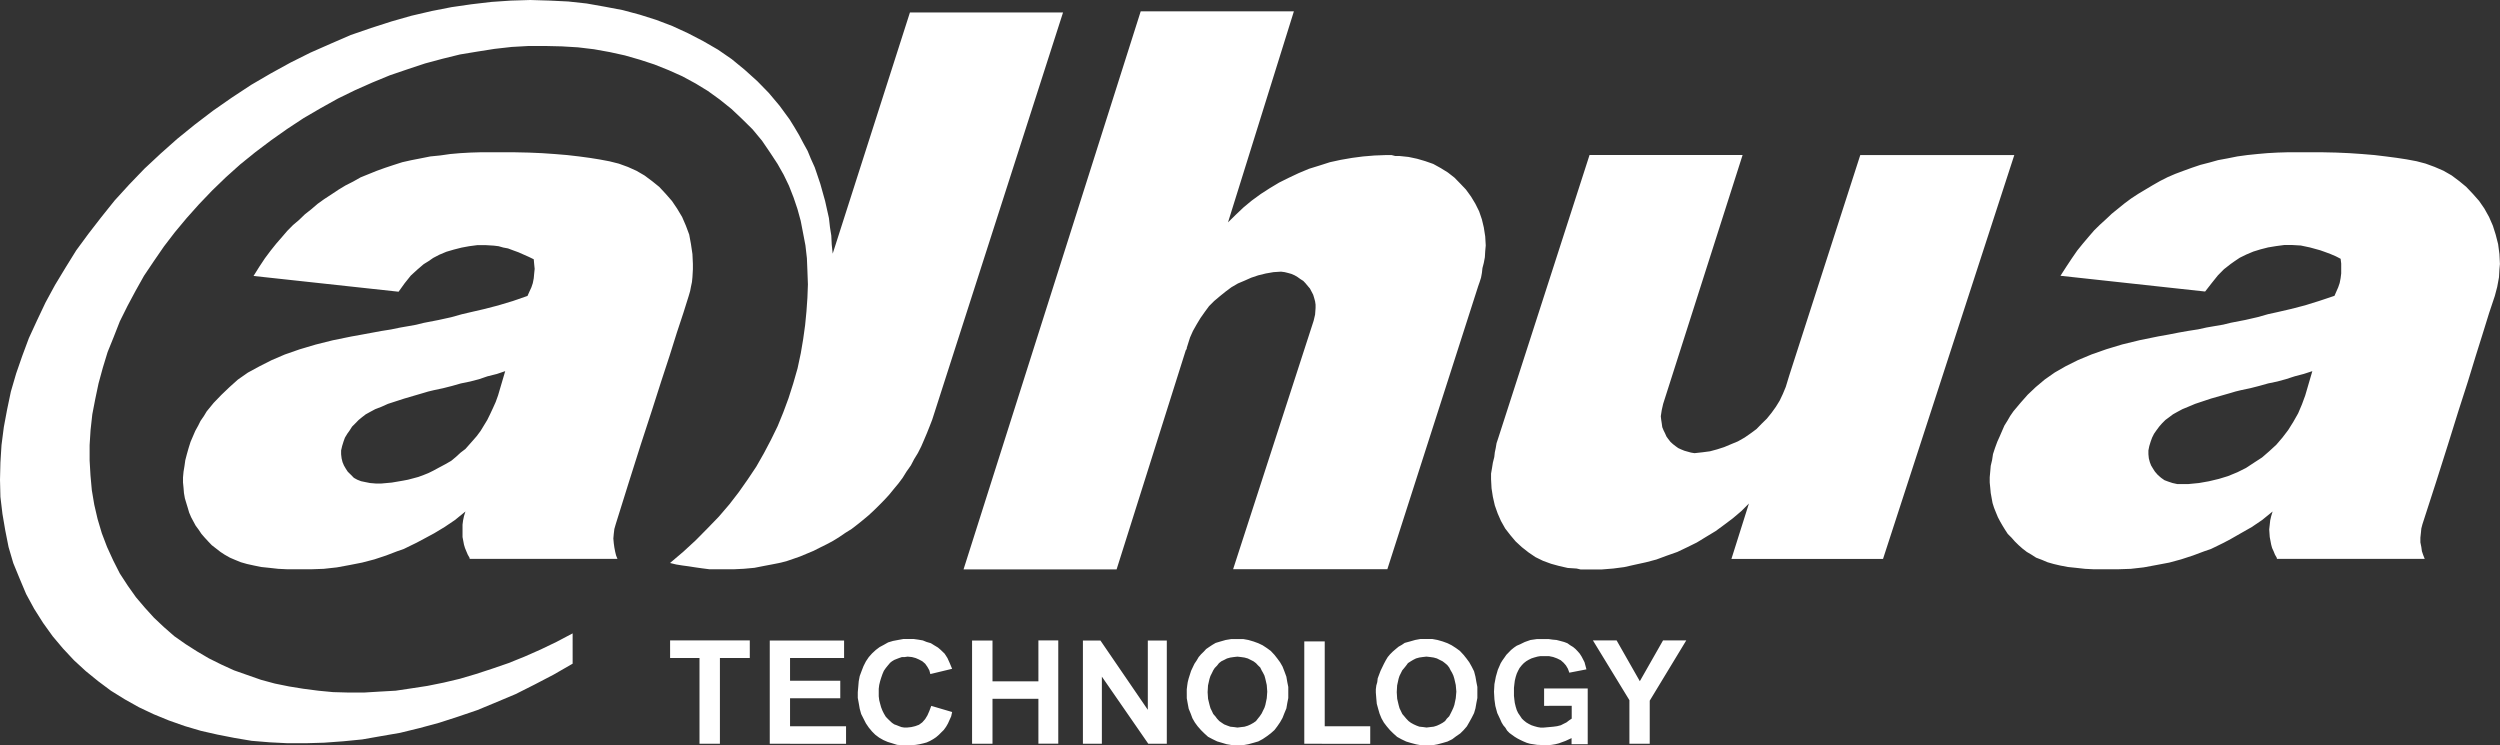 <svg xmlns="http://www.w3.org/2000/svg" id="Dahua_Technology_logo" width="142.837" height="42.574" viewBox="0 0 142.837 42.574"><rect x="0" y="0" width="142.837" height="42.574" fill="#333333" stroke="none"/><path id="path1626" d="M53.263,23.975,60.737.711H51.989L47.576,14.493l-.055-.515-.025-.516-.077-.485-.058-.515-.11-.49-.109-.49L47.007,11l-.135-.485-.165-.491-.156-.46-.219-.485-.189-.458L45.9,8.181l-.243-.46-.274-.464-.268-.432L44.54,6.04l-.616-.732-.655-.671L42.54,3.98l-.731-.6-.786-.542-.839-.485-.87-.452-.894-.412L37.5,1.138l-.948-.3-.97-.26L34.551.382,33.523.2,32.468.085,31.412.034,30.3,0,29.19.034,28.076.11,26.942.243,25.8.408,24.67.629,23.506.9l-1.137.324L21.2,1.6,20.04,2,18.9,2.494l-1.164.513-1.141.57L15.462,4.2l-1.113.65-1.107.729-1.085.756-1.031.787-1,.811-.951.845-.921.859-.866.9-.838.918-.759.948-.734.948-.7.951-.62,1-.594.982-.543,1L2.114,18.31l-.463,1.006-.382,1.027-.347,1-.3,1.028L.406,23.4l-.187,1L.086,25.431l-.062,1L0,27.411l.024.979.116.972L.3,30.3l.189.954.269.917.356.868.379.9.458.842.513.811.545.759.589.7.629.673.676.622.705.573.731.546.784.487.812.455.844.4.863.354.918.324.923.272.943.214.981.192.972.164,1.031.085,1.03.052h1.03l1.054-.031,1.091-.08,1.079-.106,1.083-.19,1.082-.187,1.113-.272,1.109-.3,1.083-.35,1.11-.378,1.112-.461,1.079-.454,1.083-.546,1.083-.565,1.086-.625V36.188l-.923.487-.9.433-.92.406-.923.373-.943.324-.917.3-.921.272-.924.219-.921.186-.918.141-.9.134-.923.052-.89.054H19.93l-.9-.025-.838-.08-.865-.113-.815-.132-.811-.165-.786-.213-.783-.274-.762-.268-.726-.332-.705-.35-.681-.4-.646-.411-.653-.458-.592-.518-.573-.54-.516-.568-.51-.6-.461-.65-.461-.707-.379-.748-.35-.765-.3-.787-.241-.811-.19-.818-.14-.833-.076-.839L5.12,26.3v-.866l.054-.862.1-.9.167-.865.189-.9.244-.894.275-.9.348-.86.35-.893.434-.873.461-.863.485-.866.568-.845.573-.833.622-.811.677-.812.705-.789.753-.787.784-.757.812-.728.866-.7.9-.679.921-.65.945-.623.975-.568.978-.545,1-.488.976-.432.992-.409,1.009-.344,1-.332,1-.269,1-.246.973-.161,1-.158.975-.11.973-.055h.951l.945.022.921.055.92.11.9.162.86.189.869.25.812.266.817.326.783.35.76.412.7.427.676.488.677.543.6.567.6.592.543.653.481.708.408.622.351.622.3.623.265.677.219.649.186.676.137.708.134.7.083.728.03.737.028.757-.028.759-.055.786L46,18.579l-.109.786-.137.812-.186.87-.247.862-.269.844-.3.809-.323.79-.382.781-.4.76-.434.763-.484.725-.516.735-.54.7-.6.7-.652.674-.673.681-.708.652-.759.644.354.085.353.057.357.048.372.058.409.058.406.052h1.406l.567-.028.6-.055.568-.112.408-.077.432-.085.408-.1.4-.137.384-.134.4-.167.378-.158.381-.193.378-.187L47.6,30.9l.35-.217.354-.241.353-.22.321-.247.329-.265.326-.272.293-.272.3-.295.295-.3.277-.3.266-.326.271-.326.241-.324.217-.35.25-.354.186-.356.213-.348.192-.378.165-.382.159-.375.162-.406Z" fill="#fff"></path><path id="path1630" d="M64.088.581,53.966,32.464h8.745l3.952-12.518.054-.078v-.054l.19-.6.166-.373.214-.379.214-.355.248-.353.242-.329.294-.294.327-.275.327-.264.327-.244.377-.22.377-.159L70.4,15.8l.4-.135.434-.107.438-.076.434-.028.211.028.192.048.187.052.19.083.168.1.155.111.168.107.129.137.135.163.116.135.1.19.085.163.057.187.052.19.028.19v.192l-.028.381-.083.351-4.6,14.192H78.18l5.19-16.171.085-.242.078-.246.05-.27.03-.272.078-.3.061-.323.02-.347.03-.327-.03-.514-.081-.517-.109-.456-.159-.464-.216-.434-.244-.405-.294-.405-.331-.347-.325-.333-.377-.294-.4-.248-.434-.24-.46-.161-.462-.135L79.392,8.9l-.517-.054h-.244l-.214-.054h-.305l-.671.026-.652.054-.619.081-.654.113L74.9,9.2l-.6.192-.591.183-.593.248-.573.27-.547.272-.538.323-.51.329-.517.377-.46.381-.456.432-.44.432L72.84.581ZM26.371,8.633,25.8,8.65l-.591.033-.571.05-.569.081-.569.057-.567.113-.514.1L21.9,9.2l-.508.163-.49.163-.46.166-.462.187-.458.185-.436.246-.434.22-.4.242-.408.272-.408.266-.379.272-.349.3-.379.3L16,12.5l-.347.294-.325.329-.3.349-.331.381-.32.4-.325.434-.325.49L13.4,15.7l8.287.9.349-.486.351-.438.384-.351.351-.3.272-.168.27-.187.355-.185.4-.168.432-.126.436-.111L25.719,14l.464-.061h.486l.456.028L27.4,14l.27.076.268.05.3.113.3.109.3.133.3.133.272.133.024.275.028.27-.028.272-.024.266-.054.279-.081.242-.113.244-.109.246-.835.29-.841.253-.817.211-.809.187-.456.107-.6.168-.732.161-.841.163-.432.107-.434.078-.488.085-.517.107-.538.085-.541.1-.6.111-.593.107-1.057.216-.974.244-.915.272-.844.294-.761.327-.7.355-.65.353-.573.4-.484.434-.456.436-.442.458-.4.488-.163.27-.19.275-.133.268-.166.3-.137.318-.133.31-.111.351-.1.353L9.5,26.23l-.046.329-.054.325-.03.327V27.5l.03.3.024.3.052.3.081.272.083.27.081.277.113.264.135.253.126.233.163.22.166.248.19.218.194.211.209.218.246.19.246.192.242.159.3.17.294.126.331.135.351.1.405.089.405.083.462.048.514.057.541.026h1.325l.73-.026.756-.083.732-.135.708-.139.7-.183.671-.222.632-.242.377-.131.347-.17.384-.187.405-.216.6-.323.593-.357.593-.4.6-.488-.083.264-.052.248-.031.24v.708l.083.436.057.19.076.185.081.192.109.192v.052h8.446l-.078-.194-.052-.209-.048-.251-.033-.24-.024-.27.024-.268.033-.275.078-.272.754-2.411.676-2.134.628-1.925.538-1.683.488-1.489.408-1.3.375-1.133.305-.972.081-.279.046-.242.057-.268.028-.277.026-.456v-.3l-.026-.565-.085-.573-.1-.543-.19-.508-.214-.495L37.6,11.85l-.294-.434-.349-.4-.377-.405-.408-.329-.436-.325-.458-.266-.49-.22-.514-.187-.538-.135-.571-.107-.545-.087L32,8.871l-.676-.078-.708-.059-.726-.05-.761-.033-.787-.017H26.371Zm103.25,0-.567.017-.6.033-.567.05-.571.059-.569.078-.565.113-.541.1-.488.137-.517.133-.484.163-.458.166-.5.187-.429.185-.432.218-.434.248-.405.242-.408.244-.41.268-.371.275-.362.294-.371.3-.351.331-.329.3-.327.32-.325.377-.323.381-.323.4-.3.434-.325.49-.331.514,8.265.9.379-.486.351-.438.347-.351.384-.3.238-.168.279-.187.377-.185.4-.168.408-.126.434-.111.462-.076.46-.061h.46l.486.028.517.109.593.163.305.109.292.109.3.129.27.14.033.27v.569l-.033.266-.054.279-.083.242-.107.244-.107.246-.865.29-.813.253-.813.211-.811.187-.49.107-.593.168-.7.161-.839.163-.434.107-.458.078-.49.085-.488.107-.545.085-.569.1-.565.111-.6.107-1.059.216-1,.244-.9.272-.837.294-.785.327-.711.355-.615.353-.571.4-.517.434-.46.436-.405.458-.41.488-.187.27-.159.275-.168.268-.131.3-.137.318-.14.31-.129.351-.116.353-.052.342-.078.329-.028.325-.03.327V27.5l.03.3.028.3.054.3.05.272.085.27.111.277.109.264.133.253.135.233.135.22.161.248.218.218.185.211.222.218.214.19.248.192.27.159.264.17.333.126.318.135.349.1.381.089.436.083.46.048.514.057.514.026H119.9l.759-.026.732-.083.73-.135.735-.139.674-.183.68-.222.647-.242.381-.131.351-.17.381-.187.405-.216.565-.323.628-.357.591-.4.6-.488-.081.264-.057.248-.026.24-.03.275.03.434.083.436.052.19.085.185.078.192.109.192v.052h8.448l-.078-.194-.083-.242-.033-.24-.054-.266v-.272l.03-.275.024-.248.063-.242.78-2.411.676-2.134.6-1.925.541-1.683.456-1.489.408-1.3.351-1.133.325-.972.137-.521.1-.545.026-.456.028-.3-.028-.565-.076-.573-.139-.543-.161-.508-.216-.495-.27-.486-.3-.434-.353-.4-.384-.405-.4-.329-.434-.325-.464-.266-.51-.22L137.5,9.28l-.514-.135-.571-.107-.569-.087-.621-.081-.647-.078-.706-.059-.735-.05-.756-.033-.785-.017h-1.977ZM89.732,8.79l-5.225,16.2-.089.268-.046.275-.052.242-.03.268-.081.323-.052.325-.052.3v.325l.028.517.076.49.111.486.163.46.187.427.244.434.3.386.294.349.353.327.381.3.4.272.438.214.46.168.46.126.488.111.508.033.222.052h1.221l.645-.052.623-.081.621-.139.626-.137.6-.159.6-.222.593-.209.571-.272.543-.268L96.4,30.6l.541-.327.486-.357.493-.371.486-.412.432-.432-1,3.167H106.5l7.5-23.074h-8.8L101.16,21.332l-.05.161-.166.545-.166.4-.183.386-.216.351-.251.349-.266.329-.3.294-.292.3-.327.242-.351.244-.384.218-.379.157-.405.17-.4.129-.41.111-.432.057-.453.05-.2-.033-.187-.052-.192-.054-.19-.078-.161-.074-.161-.116L94.5,25.31l-.14-.126-.133-.17-.1-.139-.081-.183-.081-.163-.078-.19-.03-.22-.03-.19-.024-.214.054-.353.081-.355L98.477,8.79ZM27.779,21.138l-.408,1.386-.135.375-.161.357-.163.349-.159.323-.2.329-.183.3-.218.292-.218.251-.216.244-.214.242-.275.209-.27.248-.266.22-.325.187-.351.187-.355.192-.27.133-.272.109-.3.111-.3.081-.294.078-.3.057-.626.107-.593.054h-.327l-.327-.028-.27-.054-.24-.05-.216-.085-.194-.107-.159-.163-.19-.187-.109-.166-.109-.187-.081-.192-.054-.216-.028-.235v-.22l.057-.248.083-.268.078-.214.131-.218.137-.192.14-.22.19-.19.185-.19.194-.159.211-.163.244-.135.3-.161.351-.135.375-.168.924-.3,1.109-.325.272-.081.325-.078.514-.109.517-.131.506-.144.521-.107.512-.133.486-.166L27.3,21.3Zm103.25,0-.405,1.386-.19.517-.216.508-.277.488-.29.464-.333.436-.347.405-.41.377-.405.351-.462.3-.456.3-.49.244-.534.22-.519.159-.573.137-.567.1-.6.059h-.647l-.268-.059-.244-.081-.216-.081-.192-.135-.187-.163-.163-.187-.107-.166-.113-.187-.074-.192-.057-.216-.024-.235v-.22l.05-.248.083-.268.078-.214.109-.218.133-.192.163-.22.166-.19.19-.19.216-.159.216-.163.242-.135.3-.161.327-.135.4-.168.9-.3,1.138-.325.27-.081.32-.078.517-.109.514-.131.514-.144.514-.107.488-.133.514-.166.514-.135Z" transform="translate(1.086 0.067)" fill="#fff"></path><path id="path1638" d="M84.242,36.533v-.994h2.492v3.186h-.923v-.348l-.351.162-.378.137-.195.049-.213.036-.189.019H84.3l-.461-.019-.4-.062-.189-.054-.19-.08-.164-.077-.162-.083L82.56,38.3l-.159-.115-.137-.1-.137-.14-.1-.165-.113-.132-.1-.164-.082-.186-.167-.354-.11-.408-.052-.375-.024-.434.024-.433.082-.429.112-.39.165-.379.1-.162.113-.158.109-.158.134-.137.137-.141.165-.134.159-.109.189-.08.269-.132.326-.115.378-.054h.652l.244.034.214.019.222.057.213.058.187.071.165.118.164.1.132.11.135.141.109.125.109.17.085.164.08.156.051.19.058.219-.976.19-.082-.223-.109-.186-.137-.158-.162-.143-.213-.106-.22-.08-.244-.051h-.485l-.164.027-.189.052-.162.052-.164.082-.134.08-.135.106-.112.115-.132.165-.085.159-.077.165-.059.185-.052.217-.024.192-.024.214v.46l.024.222.024.185.052.214.059.192.077.164.112.165.106.159.112.107.135.109.134.08.164.083.162.054.189.052.164.027h.186l.3-.027.244-.022.22-.03.213-.054.162-.083.162-.08.141-.109.158-.107v-.732Zm-9.614-.756v-.189l.028-.22.054-.19.025-.217.162-.429.193-.4.106-.2.112-.186.132-.158.162-.161.165-.141.162-.134.187-.106.162-.11.3-.082.3-.086.295-.054h.684l.292.054.3.086.274.1.237.118.246.158.223.162.21.225.168.21.159.216.137.243.137.271.08.308.052.3.057.287v.632l-.057.293-.052.3-.08.272-.137.271-.137.247-.138.24-.189.217-.189.187-.244.167-.213.162-.269.132-.274.08-.3.08-.292.055h-.629l-.3-.055-.3-.08-.266-.08-.275-.132-.243-.134-.217-.195-.19-.187-.185-.217-.165-.217-.137-.243-.11-.269-.079-.272-.08-.292-.028-.307Zm1.195-.025.025.378.082.35.052.189.08.165.079.165.112.131.113.135.132.137.134.1.162.089.165.074.158.058.219.022.19.027.217-.027.193-.022.186-.058.161-.074.162-.089.14-.1.1-.137.135-.135.083-.161.08-.161.076-.167.057-.162.08-.381.033-.375-.033-.382-.08-.35-.057-.187-.076-.164-.08-.134-.083-.164-.106-.135-.134-.115-.14-.106-.162-.08-.161-.082-.186-.052-.193-.028-.217-.024-.217.024-.192.028-.189.052-.161.082-.135.08-.164.106-.1.138-.113.141-.112.134-.079.159-.08.161-.052.165-.082.376ZM57.892,38.7v-5.9h1l2.708,3.96v-3.96h1.085v5.9H61.628l-2.653-3.836V38.7Zm-6.333,0v-5.9h1.167v2.333h2.623V32.793h1.135v5.9H55.349V36.129H52.726V38.7ZM40,38.7v-5.9h4.247V33.8H41.159v1.3h2.87v1h-2.87v1.6h3.2v1Zm49.116,0V36.21L87.03,32.793h1.354l1.327,2.333,1.327-2.333h1.327l-2.088,3.445V38.7Zm-18.576,0V32.853h1.168V37.7h2.6v1Zm-6.715-2.921v-.189l.027-.22.028-.19.055-.217.137-.429.189-.4.134-.2.109-.186.135-.158.165-.161.128-.141.195-.134.162-.106.187-.11.272-.082.3-.086.327-.054h.673l.3.054.293.086.274.1.247.118.24.158.222.162.211.225.165.21.158.216.14.243.106.271.113.308.051.3.058.287v.632l-.058.293-.051.3-.113.272-.106.271-.14.247L69,37.7l-.165.217-.211.187-.222.167-.24.162-.247.132-.274.08-.293.08-.3.055h-.62l-.326-.055-.268-.08-.272-.08-.271-.132L65.04,38.3l-.214-.195-.189-.187-.19-.217-.159-.217-.14-.243-.1-.269-.112-.272-.055-.292-.055-.307Zm1.192-.025.025.378.085.35.054.189.082.165.076.165.118.131.1.135.128.137.144.1.134.089.189.074.161.058.22.022.186.027.216-.027.19-.022.189-.058.164-.074.158-.089.143-.1.106-.137.109-.135.11-.161.077-.161.083-.167.052-.162.08-.381.028-.375-.028-.382-.08-.35-.052-.187-.083-.164-.077-.134-.079-.164-.14-.135-.106-.115-.143-.106-.158-.08-.164-.082-.189-.052-.19-.028-.216-.024-.217.024-.189.028-.19.052-.159.082-.164.08-.135.106-.107.138-.137.141-.085.134-.076.159-.082.161-.054.165-.085.376Zm-15.789.781,1.192.351-.054.246-.1.22-.083.186-.11.192-.137.187-.132.129-.137.138-.162.14-.162.109-.189.107-.189.085-.19.052-.216.049-.216.036-.213.019H47.55l-.274-.019-.268-.085-.272-.083-.244-.106-.24-.137-.223-.167L45.845,38l-.187-.225-.164-.241-.138-.271L45.223,37l-.083-.3-.057-.326-.054-.293v-.326l.027-.307.027-.318.057-.3.11-.295.106-.272.138-.272.164-.243.187-.21.216-.2.216-.162.241-.129.244-.138.275-.083.3-.057.295-.054h.594l.244.034.274.046.216.088.243.071.19.118.219.132.156.134.223.214.161.25.132.292.135.324-1.244.3-.057-.213-.107-.192-.132-.187-.164-.14-.189-.1-.189-.083-.213-.057-.25-.024-.161.024H47.55l-.165.057-.134.051-.137.055-.132.08-.107.086-.113.134-.134.165-.11.159-.08.187-.077.222-.057.186-.051.214-.027.217v.429l.027.223.051.195.057.208.077.195.08.161.11.186.134.14.113.107.107.1.132.089.137.049.134.054.138.052.161.027h.159l.246-.027.22-.052.216-.079.189-.138.164-.186.132-.217.107-.244ZM35.986,38.7V33.8h-1.68V32.793h4.553V33.8H37.152v4.9Z" transform="translate(3.98 3.795)" fill="#fff"></path></svg>